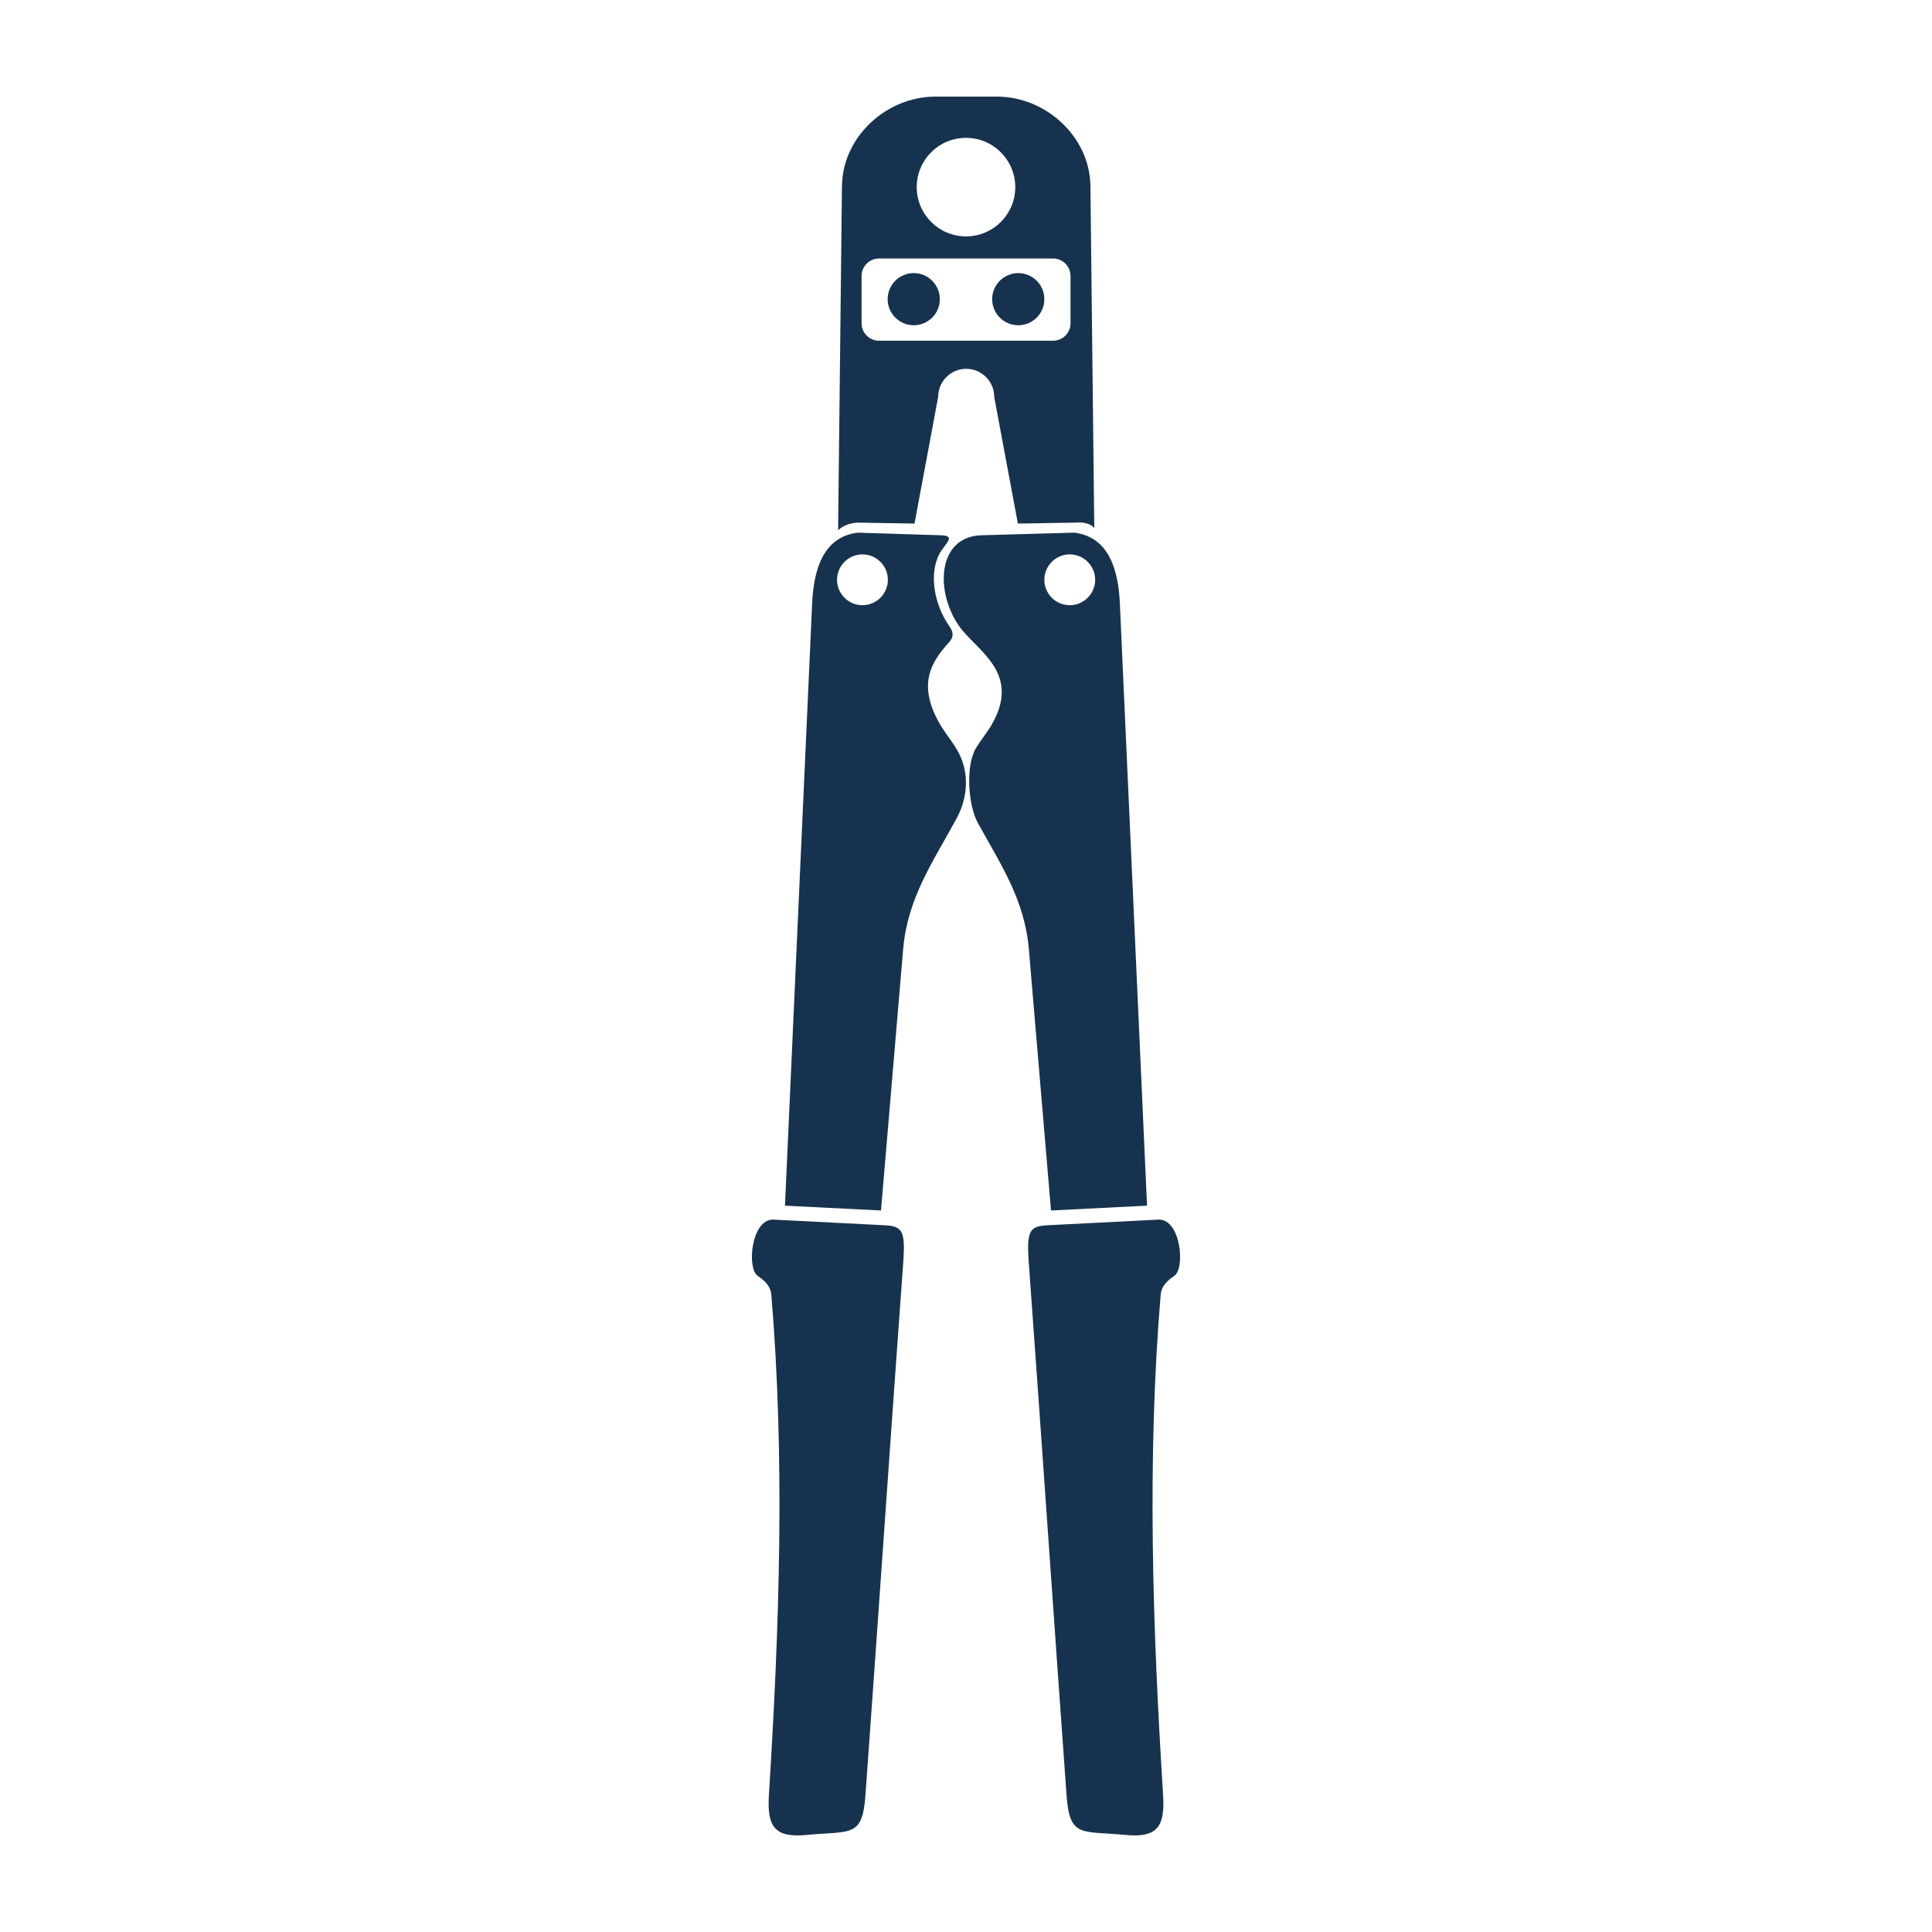 <?xml version="1.0" encoding="UTF-8"?>
<svg id="_图层_1" data-name="图层 1" xmlns="http://www.w3.org/2000/svg" viewBox="0 0 200 200">
  <defs>
    <style>
      .cls-1 {
        fill: #17324e;
        fill-rule: evenodd;
      }
    </style>
  </defs>
  <path class="cls-1" d="M120.01,126.25c-4.21.21-7.4.37-11.62.59-1.76.1-2.09.57-1.92,3.46,1.31,18.02,2.63,37.4,3.94,55.56.32,4.42,1.54,3.65,6.06,4.09,3.45.34,4.13-.95,3.93-4.19-1.09-17.43-1.67-34.78-.24-51.83.11-.82.69-1.37,1.4-1.85,1.14-.77.69-5.79-1.56-5.83M79.99,126.25c4.21.21,7.4.37,11.62.59,1.76.1,2.09.57,1.92,3.46-1.31,18.02-2.63,37.4-3.94,55.56-.32,4.42-1.54,3.65-6.06,4.09-3.45.34-4.13-.95-3.93-4.19,1.09-17.43,1.67-34.78.24-51.83-.11-.82-.69-1.37-1.4-1.85-1.14-.77-.69-5.79,1.56-5.83ZM105.41,28.27c1.49,0,2.7,1.21,2.7,2.7s-1.21,2.7-2.7,2.7-2.7-1.21-2.7-2.7,1.21-2.7,2.7-2.7ZM94.59,28.27c1.49,0,2.7,1.21,2.7,2.7s-1.21,2.7-2.7,2.7-2.7-1.21-2.7-2.7,1.21-2.7,2.7-2.7ZM100,14.27c2.81,0,5.1,2.28,5.1,5.1s-2.28,5.1-5.1,5.1-5.1-2.28-5.1-5.1,2.28-5.1,5.1-5.1ZM90.99,26.76h18.03c.99,0,1.8.81,1.8,1.8v4.91c0,.99-.81,1.8-1.8,1.8h-18.03c-.99,0-1.8-.81-1.8-1.8v-4.91c0-.99.81-1.8,1.8-1.8ZM96.82,10h6.37c5.09,0,9.63,4.16,9.69,9.26.13,11.81.27,23.61.4,35.42-.25-.38-.97-.67-1.89-.58l-6.02.1-2.45-13.12c0-1.6-1.3-2.9-2.9-2.9s-2.9,1.3-2.9,2.9c-.82,4.37-1.63,8.75-2.45,13.12-1.99-.03-3.98-.07-5.97-.1-.78.08-1.44.31-1.94.79l.4-35.63c.06-5.1,4.59-9.26,9.69-9.26ZM110.74,57.39c1.45,0,2.63,1.18,2.63,2.63s-1.18,2.63-2.63,2.63-2.63-1.18-2.63-2.63,1.18-2.63,2.63-2.63ZM89.28,57.39c1.45,0,2.63,1.18,2.63,2.63s-1.18,2.63-2.63,2.63-2.63-1.18-2.63-2.63,1.18-2.63,2.63-2.63ZM81.26,124.81l2.81-62.3c.15-3.4,1.07-6.92,4.72-7.37,3.2.09,5.39.18,8.59.27,1.38.04.82.55.13,1.51-1.41,1.97-.96,5.46.77,7.91.42.6.46,1.11-.02,1.64-1.85,2.05-3.45,4.41-.78,8.8.53.82,1.14,1.57,1.63,2.42,1.26,2.18,1.11,4.83-.07,7.01-2.46,4.53-5.1,8.26-5.55,13.59l-2.29,27.02-9.94-.5ZM118.74,124.81l-2.81-62.3c-.15-3.4-1.07-6.92-4.72-7.37-3.2.09-6.4.18-9.6.27-4.62.13-4.82,5.87-2.31,9.42,1.81,2.56,6.62,4.86,3.21,10.44-.47.73-1.01,1.41-1.46,2.14-1.12,1.81-.83,5.94.16,7.75,2.38,4.33,4.87,7.98,5.3,13.13l2.29,27.02,9.94-.5Z"/>
</svg>